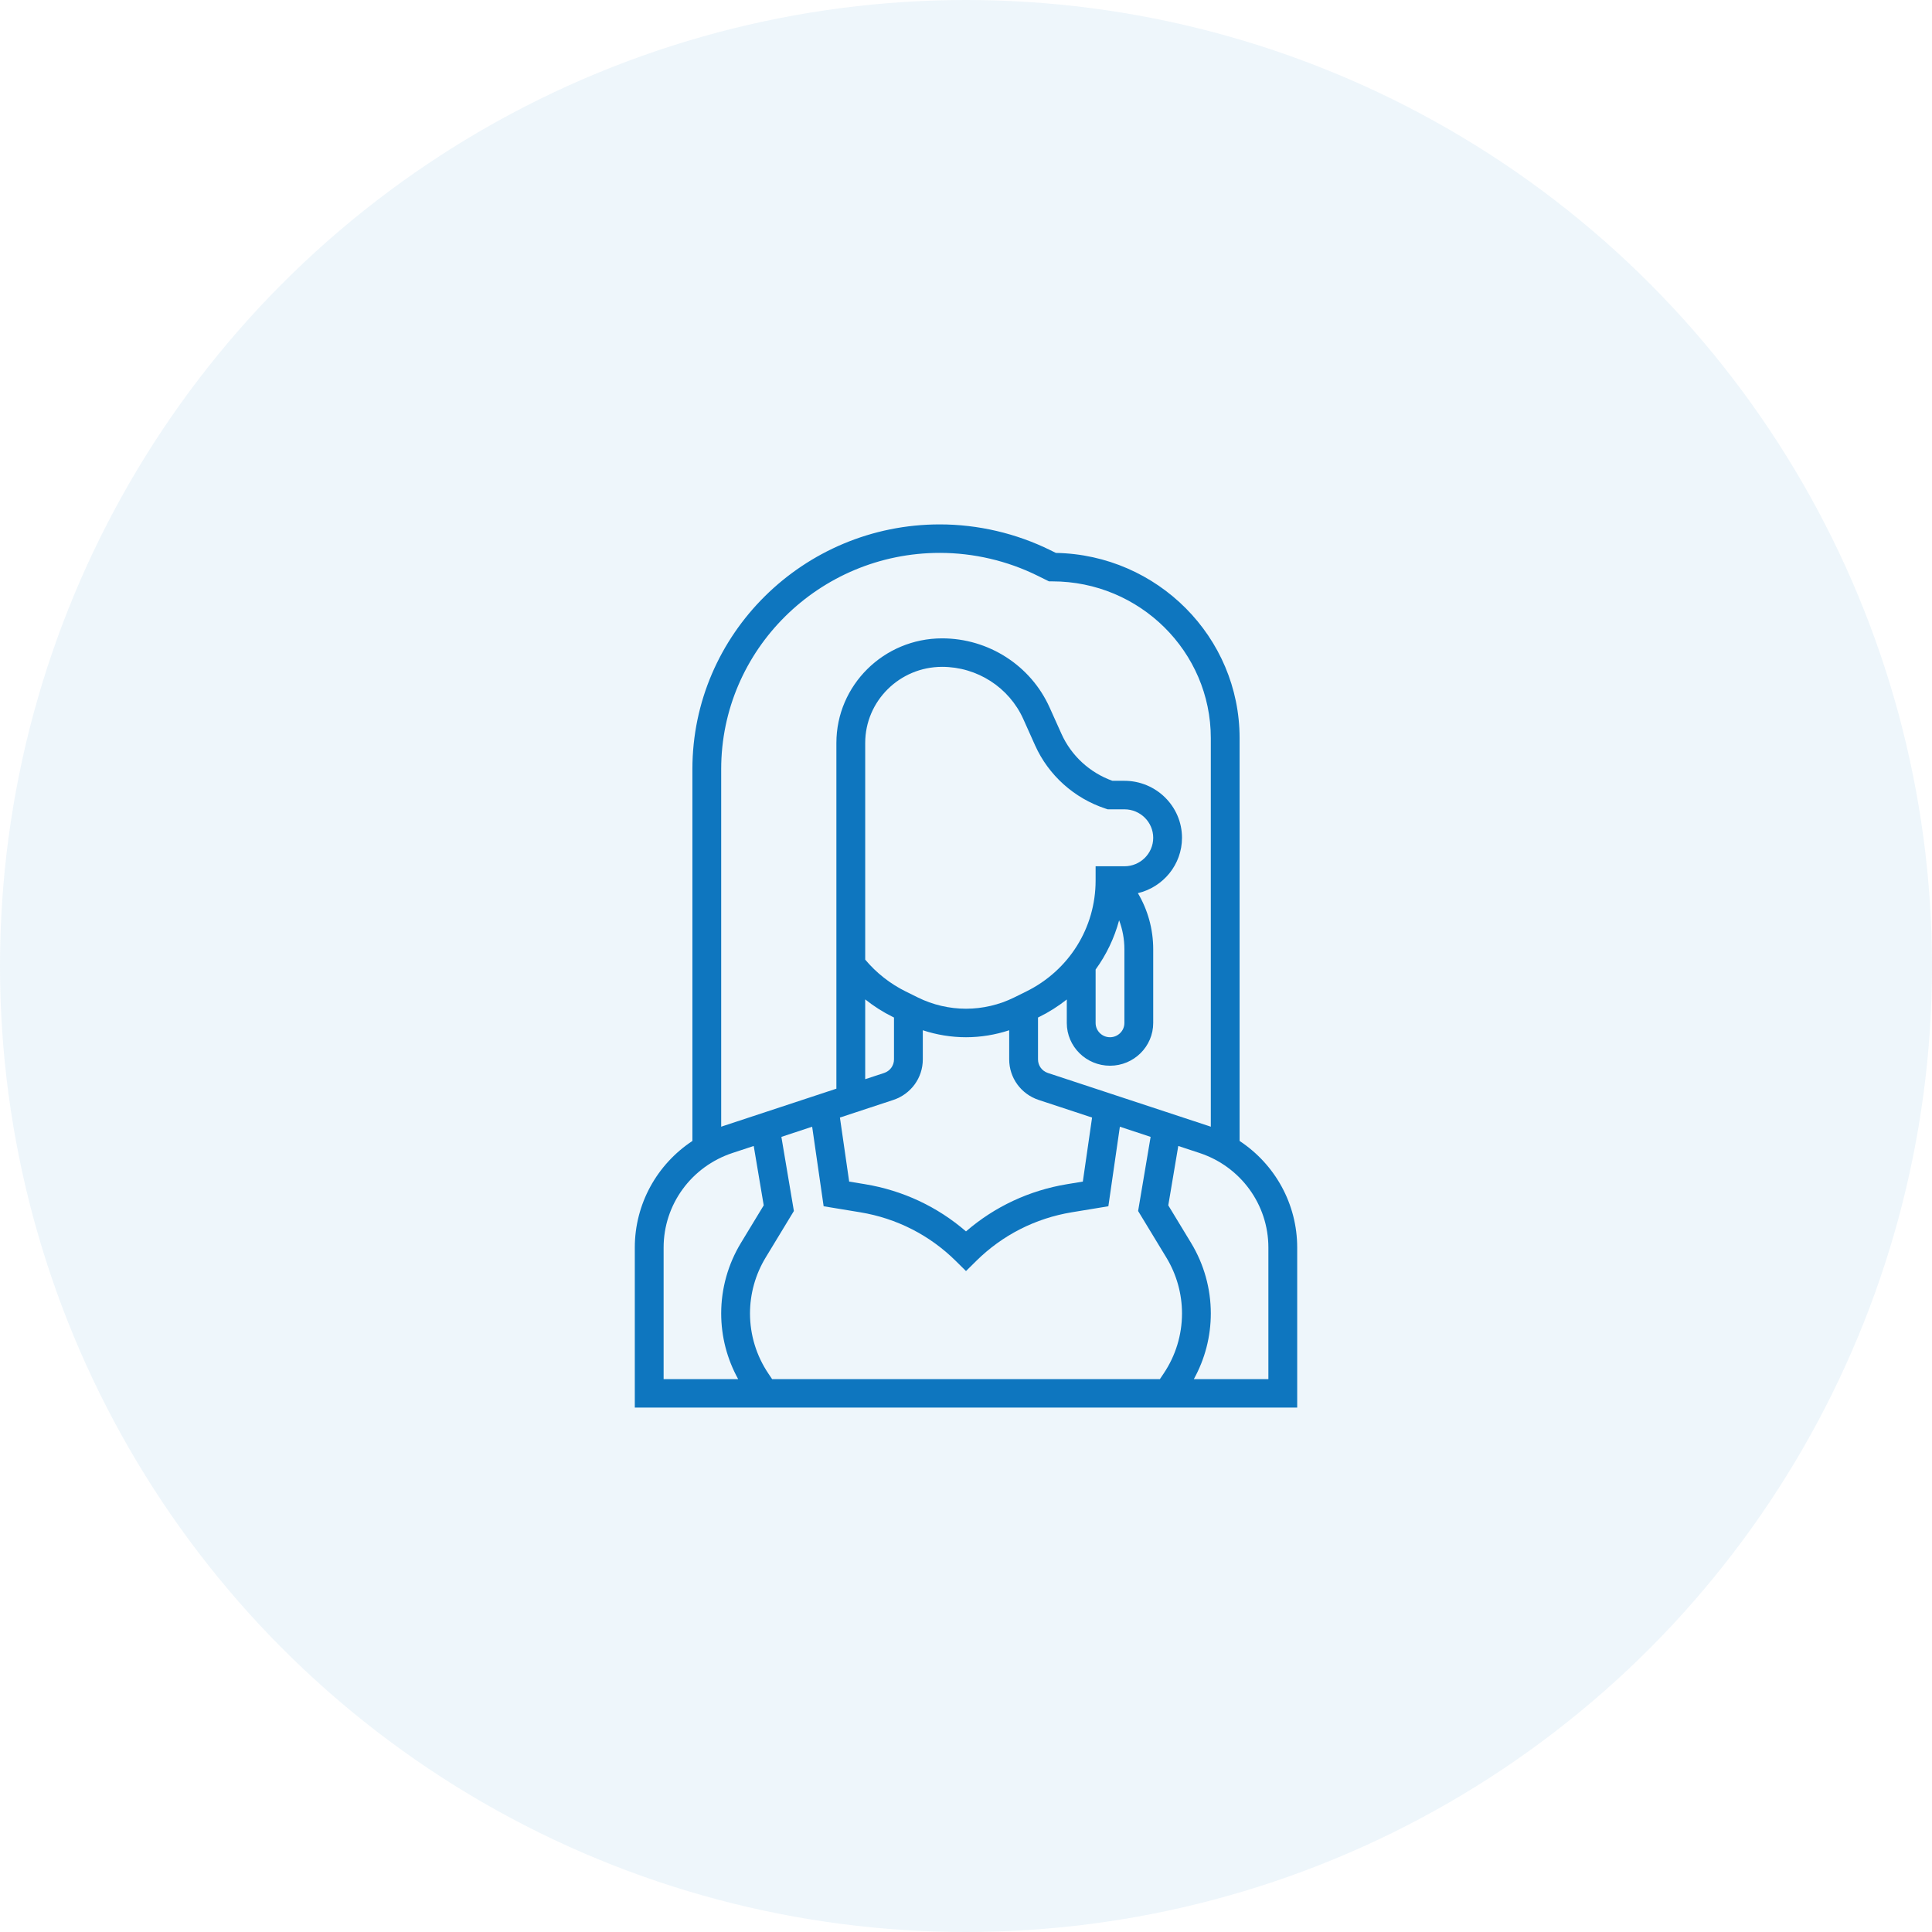 <svg width="70" height="70" viewBox="0 0 70 70" fill="none" xmlns="http://www.w3.org/2000/svg">
<circle cx="35" cy="35" r="35" fill="#59A0D2" fill-opacity="0.1"/>
<path d="M44.913 41.339V26.742C44.913 23.084 41.938 20.1 38.256 20.033L38.059 19.936C36.821 19.324 35.435 19 34.051 19C29.108 19 25.087 22.978 25.087 27.867V41.339C23.804 42.186 23 43.621 23 45.202V51H47V45.202C47 43.621 46.196 42.186 44.913 41.339ZM26.13 27.867C26.13 23.547 29.683 20.032 34.051 20.032C35.274 20.032 36.499 20.318 37.593 20.859L38.007 21.064H38.13C41.295 21.064 43.87 23.611 43.87 26.742V40.823C43.843 40.814 43.816 40.804 43.789 40.795L37.965 38.875C37.752 38.804 37.609 38.608 37.609 38.385V36.867L37.651 36.846C38.012 36.668 38.346 36.455 38.652 36.213V37.065C38.652 37.918 39.354 38.613 40.218 38.613C41.081 38.613 41.783 37.918 41.783 37.065V34.395C41.783 33.669 41.59 32.972 41.228 32.361C42.144 32.143 42.826 31.326 42.826 30.355C42.826 29.216 41.89 28.29 40.739 28.29H40.305C39.484 27.996 38.814 27.38 38.459 26.589L38.029 25.633C37.346 24.112 35.817 23.129 34.134 23.129C32.022 23.129 30.304 24.829 30.304 26.918V39.445L26.211 40.795C26.184 40.804 26.157 40.814 26.13 40.823V27.867ZM42.259 45.563C42.63 46.175 42.826 46.875 42.826 47.588C42.826 48.367 42.595 49.122 42.158 49.77L42.025 49.968H27.975L27.842 49.77C27.405 49.122 27.174 48.367 27.174 47.588C27.174 46.875 27.37 46.175 27.741 45.563L28.764 43.877L28.311 41.191L29.426 40.823L29.842 43.705L31.166 43.923C32.486 44.141 33.684 44.751 34.631 45.688L35 46.053L35.369 45.688C36.316 44.751 37.514 44.141 38.834 43.923L40.158 43.705L40.575 40.823L41.689 41.191L41.236 43.877L42.259 45.563ZM39.696 35.128C40.085 34.592 40.374 33.989 40.548 33.344C40.673 33.676 40.739 34.031 40.739 34.395V37.065C40.739 37.349 40.505 37.581 40.217 37.581C39.93 37.581 39.696 37.349 39.696 37.065V35.128ZM39.696 31.387V31.903C39.696 33.617 38.733 35.157 37.184 35.923L36.743 36.141C36.205 36.407 35.602 36.548 35 36.548C34.398 36.548 33.795 36.407 33.257 36.141L32.816 35.923C32.253 35.645 31.749 35.248 31.348 34.769V26.918C31.348 25.398 32.598 24.161 34.134 24.161C35.405 24.161 36.56 24.904 37.076 26.052L37.505 27.009C37.99 28.088 38.919 28.922 40.052 29.296L40.133 29.323H40.739C41.315 29.323 41.783 29.786 41.783 30.355C41.783 30.924 41.315 31.387 40.739 31.387H39.696ZM33.435 38.385V37.328C33.939 37.494 34.469 37.581 35 37.581C35.531 37.581 36.061 37.494 36.565 37.328V38.385C36.565 39.053 36.995 39.643 37.636 39.854L39.568 40.491L39.233 42.811L38.663 42.905C37.293 43.131 36.037 43.719 35 44.616C33.963 43.719 32.707 43.131 31.337 42.905L30.767 42.811L30.432 40.491L32.364 39.854C33.005 39.643 33.435 39.053 33.435 38.385ZM32.349 36.846L32.391 36.867V38.385C32.391 38.608 32.248 38.804 32.035 38.875L31.348 39.101V36.21C31.658 36.457 31.994 36.671 32.349 36.846ZM24.044 45.202C24.044 43.644 25.047 42.267 26.541 41.774L27.309 41.521L27.671 43.672L26.846 45.032C26.378 45.804 26.13 46.688 26.13 47.588C26.13 48.425 26.342 49.239 26.745 49.968H24.044V45.202ZM45.956 49.968H43.255C43.658 49.239 43.87 48.425 43.87 47.588C43.87 46.688 43.622 45.804 43.154 45.032L42.329 43.672L42.691 41.521L43.459 41.774C44.953 42.267 45.956 43.644 45.956 45.202V49.968Z" fill="#0E76BF"/>
</svg>

